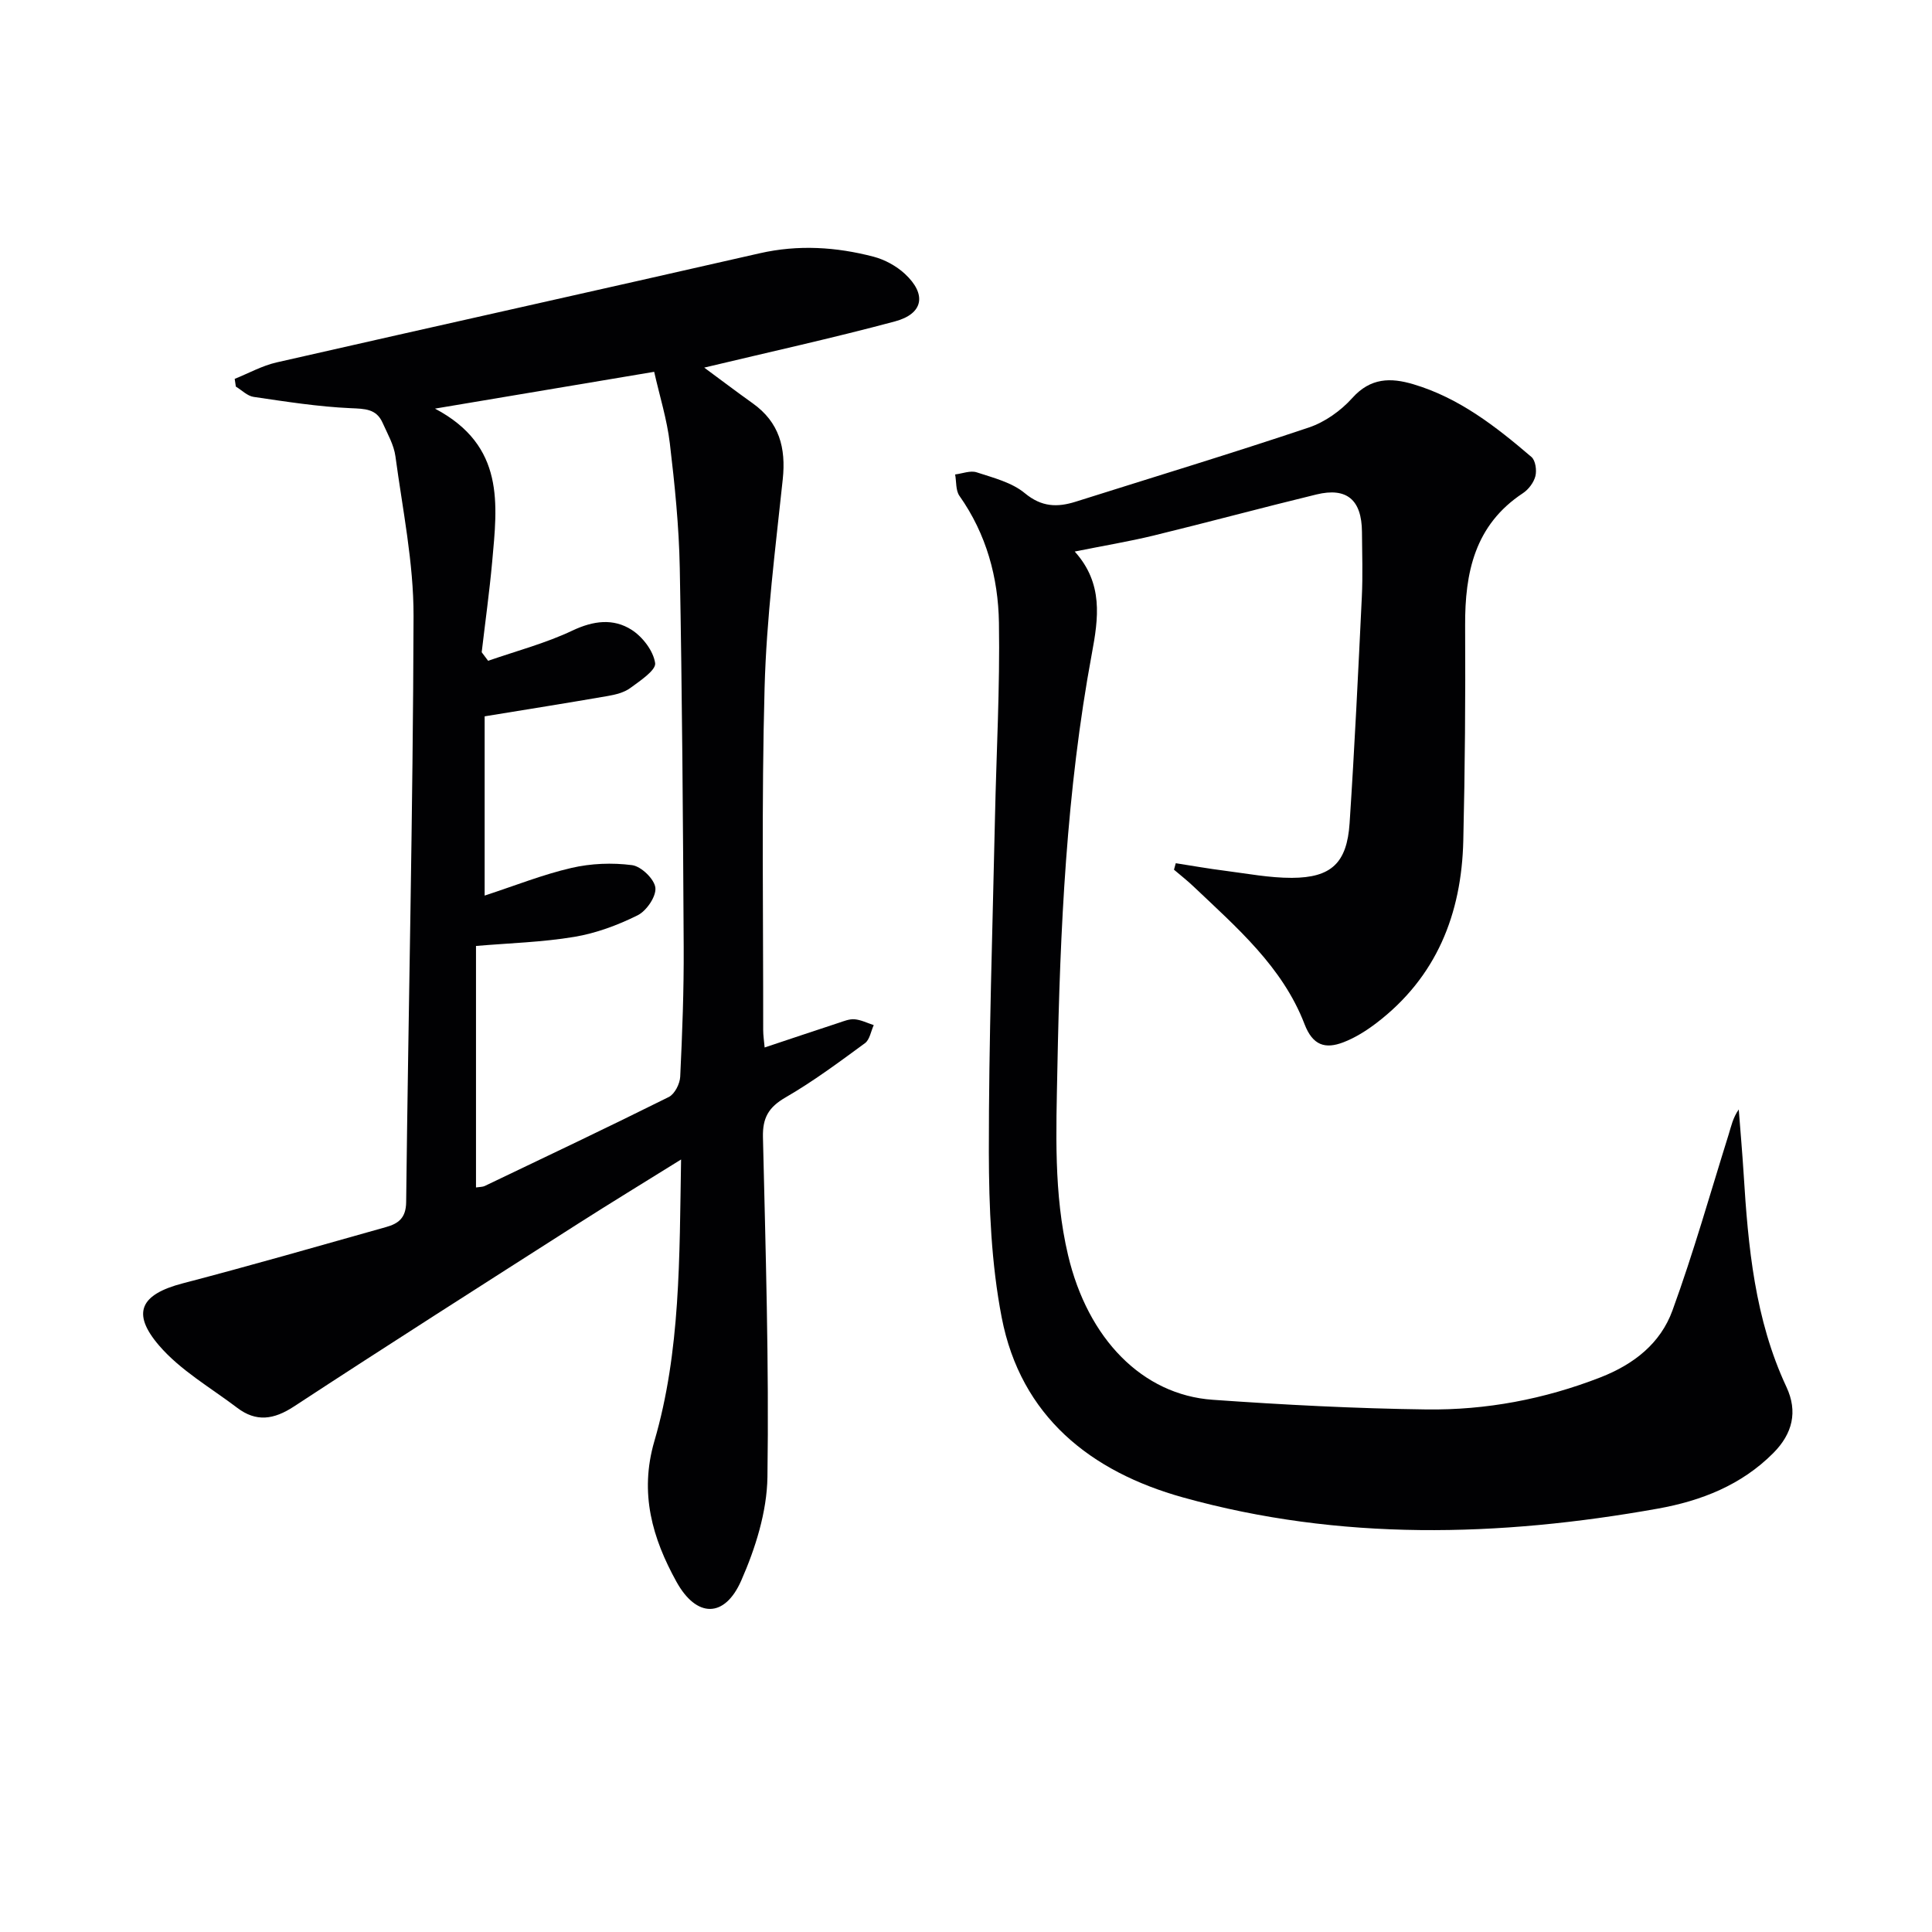 <svg enable-background="new 0 0 400 400" viewBox="0 0 400 400" xmlns="http://www.w3.org/2000/svg"><path d="m141.01 240.06c-7.71 4.8-14.61 9-21.42 13.35-19.62 12.54-39.27 25.04-58.75 37.8-4.17 2.73-7.81 3.24-11.73.26-5.51-4.18-11.77-7.76-16.18-12.9-5.84-6.8-3.75-10.6 4.88-12.86 14.09-3.68 28.09-7.71 42.12-11.66 2.49-.7 4.12-1.82 4.16-5.15.46-40.44 1.42-80.89 1.53-121.33.03-11.03-2.27-22.08-3.75-33.09-.32-2.39-1.65-4.68-2.66-6.95-1.29-2.9-3.66-2.89-6.59-3.02-6.73-.3-13.44-1.36-20.12-2.34-1.3-.19-2.45-1.4-3.67-2.13-.08-.53-.16-1.07-.24-1.6 2.89-1.16 5.69-2.73 8.69-3.41 33.32-7.59 66.68-14.99 100-22.59 7.99-1.82 15.83-1.32 23.6.71 2.31.61 4.69 1.91 6.45 3.53 4.57 4.23 3.88 8.28-2.06 9.87-12.95 3.47-26.05 6.35-39.47 9.56 3.3 2.43 6.63 4.96 10.04 7.39 5.5 3.92 6.91 9.21 6.22 15.74-1.52 14.36-3.37 28.74-3.76 43.15-.65 23.61-.26 47.25-.29 70.87 0 1.12.18 2.24.3 3.61 5.28-1.76 10.27-3.44 15.27-5.08 1.09-.36 2.26-.85 3.35-.76 1.35.12 2.65.78 3.97 1.21-.59 1.27-.83 3.02-1.82 3.74-5.36 3.93-10.72 7.92-16.46 11.24-3.49 2.02-4.75 4.21-4.66 8.21.55 23.46 1.27 46.94.93 70.4-.11 7.2-2.49 14.74-5.43 21.42-3.43 7.8-9.25 7.75-13.41.23-4.97-8.99-7.71-18.3-4.58-29.07 5.45-18.64 5.19-37.99 5.54-58.35zm-41.28-105.02c.44.59.88 1.18 1.33 1.77 5.84-2.03 11.89-3.62 17.44-6.25 4.35-2.06 8.48-2.59 12.29-.15 2.27 1.46 4.48 4.35 4.85 6.88.21 1.46-3.12 3.67-5.15 5.16-1.28.94-3.05 1.37-4.66 1.65-8.42 1.46-16.86 2.8-25.49 4.21v37.11c6.31-2.06 12.02-4.35 17.95-5.72 4.05-.94 8.46-1.12 12.58-.58 1.89.25 4.63 2.9 4.82 4.69.19 1.81-1.85 4.79-3.69 5.7-4.11 2.04-8.6 3.71-13.11 4.46-6.64 1.11-13.44 1.29-20.34 1.88v50c.86-.13 1.39-.1 1.8-.3 12.73-6.09 25.49-12.14 38.12-18.43 1.22-.61 2.29-2.73 2.36-4.2.43-8.97.77-17.95.72-26.92-.14-26.13-.32-52.26-.81-78.39-.16-8.63-1.04-17.26-2.06-25.84-.59-4.96-2.12-9.81-3.24-14.79-15.2 2.55-29.36 4.93-45.38 7.62 14.57 7.71 12.9 19.84 11.84 31.72-.57 6.25-1.44 12.48-2.17 18.72z" fill="#010103"/><path d="m222.51 114.19c5.96 6.61 4.91 13.82 3.54 21.17-5.27 28.38-6.58 57.06-7.13 85.85-.25 13-.8 25.91 2.21 38.66 4.09 17.33 15.39 28.92 29.95 29.94 14.72 1.04 29.49 1.81 44.24 2 12.35.16 24.39-2.11 36.03-6.64 6.97-2.72 12.44-7.06 14.91-13.84 4.36-11.96 7.82-24.25 11.63-36.42.53-1.7.87-3.46 2.1-5.21.34 4.43.73 8.85 1.01 13.29.93 15.13 2.31 30.14 8.86 44.16 2.39 5.11 1.27 9.67-2.7 13.67-6.62 6.67-14.98 9.92-23.9 11.52-32.91 5.89-65.84 6.73-98.32-2.31-19.12-5.32-33.59-16.77-37.55-37.26-2.16-11.17-2.64-22.81-2.66-34.24-.02-23.1.77-46.2 1.27-69.29.29-13.44 1.04-26.88.82-40.3-.15-9.38-2.6-18.38-8.18-26.28-.79-1.12-.61-2.94-.89-4.43 1.5-.18 3.16-.87 4.46-.44 3.45 1.13 7.29 2.09 9.97 4.32 3.48 2.88 6.71 2.96 10.53 1.76 16.1-5.09 32.27-9.99 48.27-15.36 3.33-1.12 6.63-3.47 8.99-6.1 3.78-4.22 7.95-4.26 12.67-2.85 9.48 2.82 17.09 8.77 24.43 15.05.84.72 1.12 2.75.82 3.96-.34 1.33-1.42 2.77-2.59 3.54-9.97 6.58-12.02 16.43-11.96 27.43.08 14.83-.03 29.66-.38 44.48-.35 15.21-5.55 28.3-18 37.8-2.09 1.59-4.41 3.05-6.84 3.98-3.72 1.42-6.32.69-8.03-3.76-4.56-11.88-14.05-20.01-22.97-28.49-1.29-1.23-2.7-2.33-4.06-3.49.12-.45.25-.89.37-1.34 3.4.53 6.78 1.13 10.19 1.56 4.61.59 9.23 1.48 13.84 1.47 8.17-.03 11.41-3.08 11.96-11.31 1.03-15.59 1.78-31.2 2.53-46.81.22-4.49.06-9 .03-13.5-.05-6.63-3.12-9.28-9.41-7.76-11.29 2.74-22.52 5.78-33.81 8.53-5.09 1.23-10.3 2.09-16.25 3.29z" fill="#010103"/></svg>